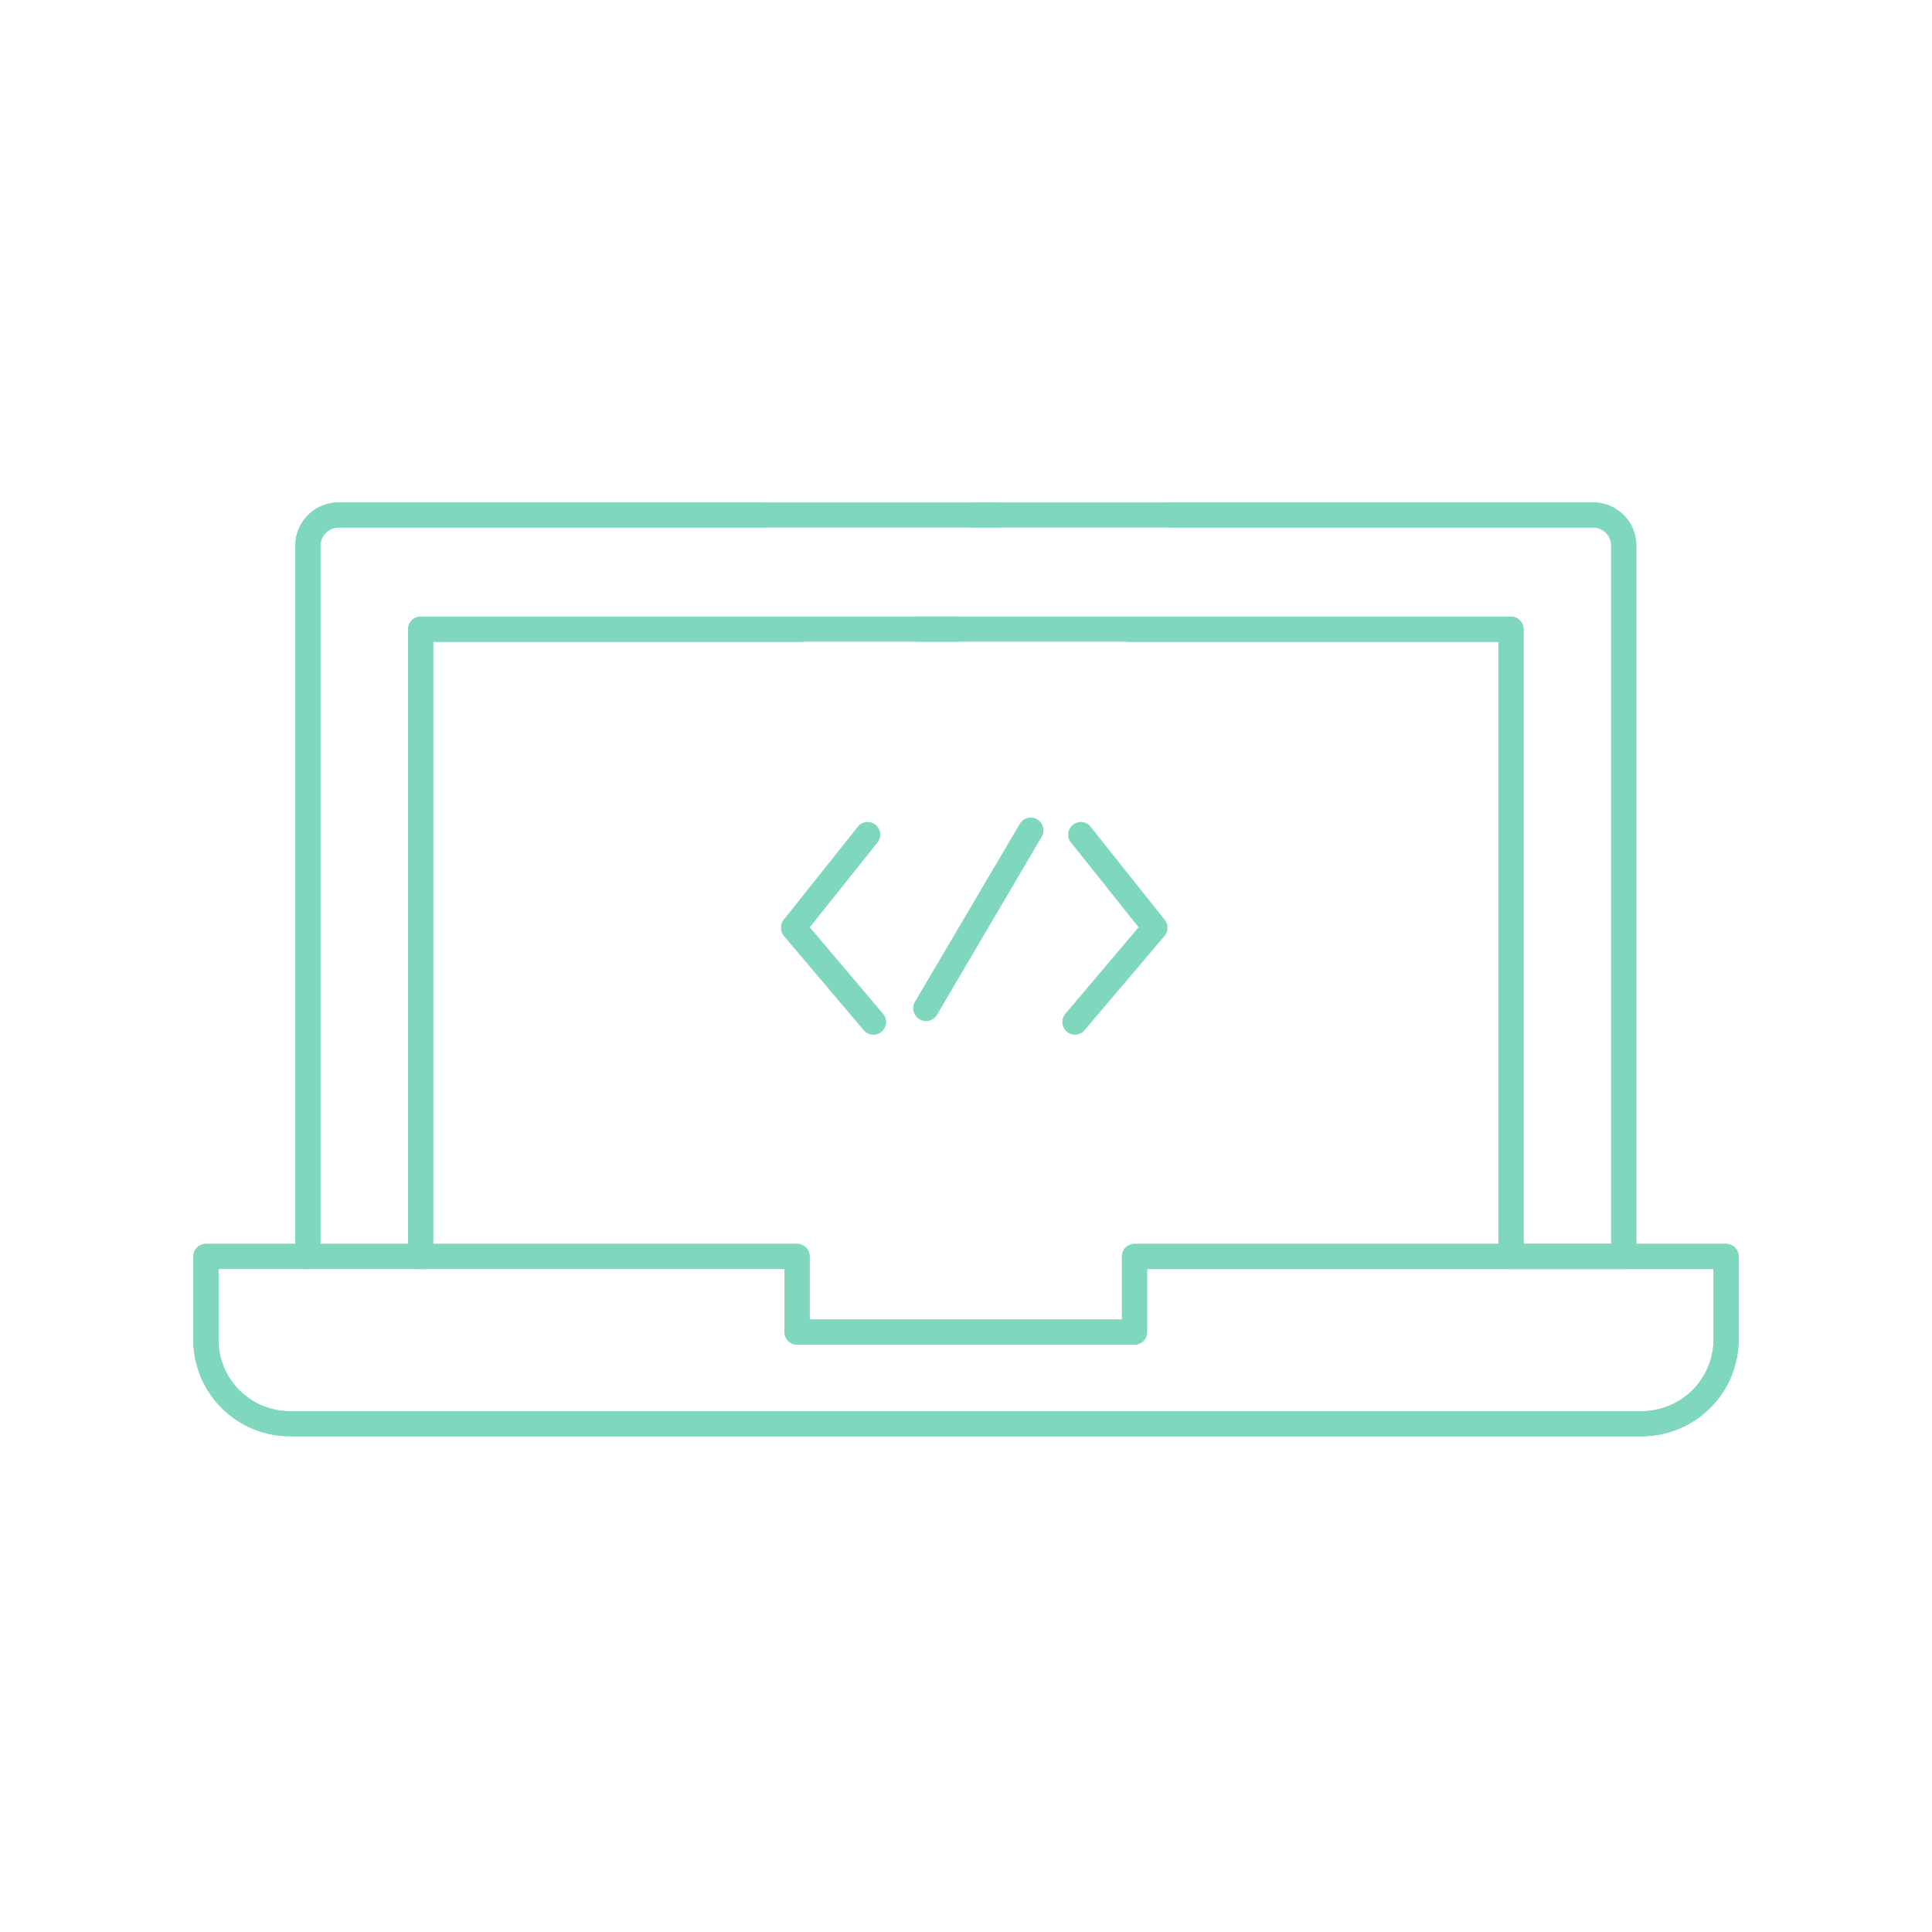 <?xml version="1.0" encoding="UTF-8"?> <svg xmlns="http://www.w3.org/2000/svg" width="100" height="100" fill="none"><g clip-path="url(#a)"><path stroke="#7FD7BE" stroke-linecap="round" stroke-linejoin="round" stroke-width="1.3" d="M50.53 26.657h31.936a1.577 1.577 0 0 1 1.578 1.578v36.8h-5.835V32.562H47.497"></path><path stroke="#7FD7BE" stroke-linecap="round" stroke-linejoin="round" stroke-width="1.3" d="M49.52 32.563H21.771v32.471h-5.835v-36.8a1.588 1.588 0 0 1 1.578-1.577h34.029M85.014 73.69H14.965a4.348 4.348 0 0 1-4.308-4.328v-4.328h30.6v3.914h17.465v-3.914h30.62v4.328a4.369 4.369 0 0 1-4.328 4.329Z"></path><path fill="#7FD7BE" d="M45.212 53.557a.678.678 0 0 1-.506-.233L40.57 48.44a.668.668 0 0 1 0-.84l3.883-4.874a.657.657 0 0 1 1.012.82l-3.55 4.449 3.793 4.48a.658.658 0 0 1-.506 1.082h.01ZM55.648 53.557a.658.658 0 0 1-.506-1.082l3.792-4.48-3.55-4.45a.657.657 0 0 1 1.012-.819l3.883 4.874a.667.667 0 0 1 0 .84l-4.146 4.884a.647.647 0 0 1-.485.233ZM47.922 52.85a.627.627 0 0 1-.323-.092.658.658 0 0 1-.243-.9l5.44-9.233a.658.658 0 0 1 1.133.668l-5.43 9.233a.667.667 0 0 1-.577.323Z"></path><path stroke="#7FD7BE" stroke-linecap="round" stroke-linejoin="round" stroke-width="1.3" d="M78.209 65.034H58.722v3.914H41.258v-3.914h-30.6v4.328a4.348 4.348 0 0 0 4.307 4.329h70.05a4.37 4.37 0 0 0 4.328-4.329v-4.328H78.209Z"></path><path stroke="#7FD7BE" stroke-linecap="round" stroke-linejoin="round" stroke-width="1.3" d="M39.468 26.657H17.514a1.588 1.588 0 0 0-1.577 1.578v36.8M84.044 65.034v-36.8a1.577 1.577 0 0 0-1.578-1.577H60.553"></path><path stroke="#7FD7BE" stroke-linecap="round" stroke-linejoin="round" stroke-width="1.3" d="M58.45 32.573h19.759v32.471M21.77 65.044v-32.47h19.69"></path></g><defs><clipPath id="a"><path fill="#fff" d="M10 26h80v48.348H10z"></path></clipPath></defs></svg> 
